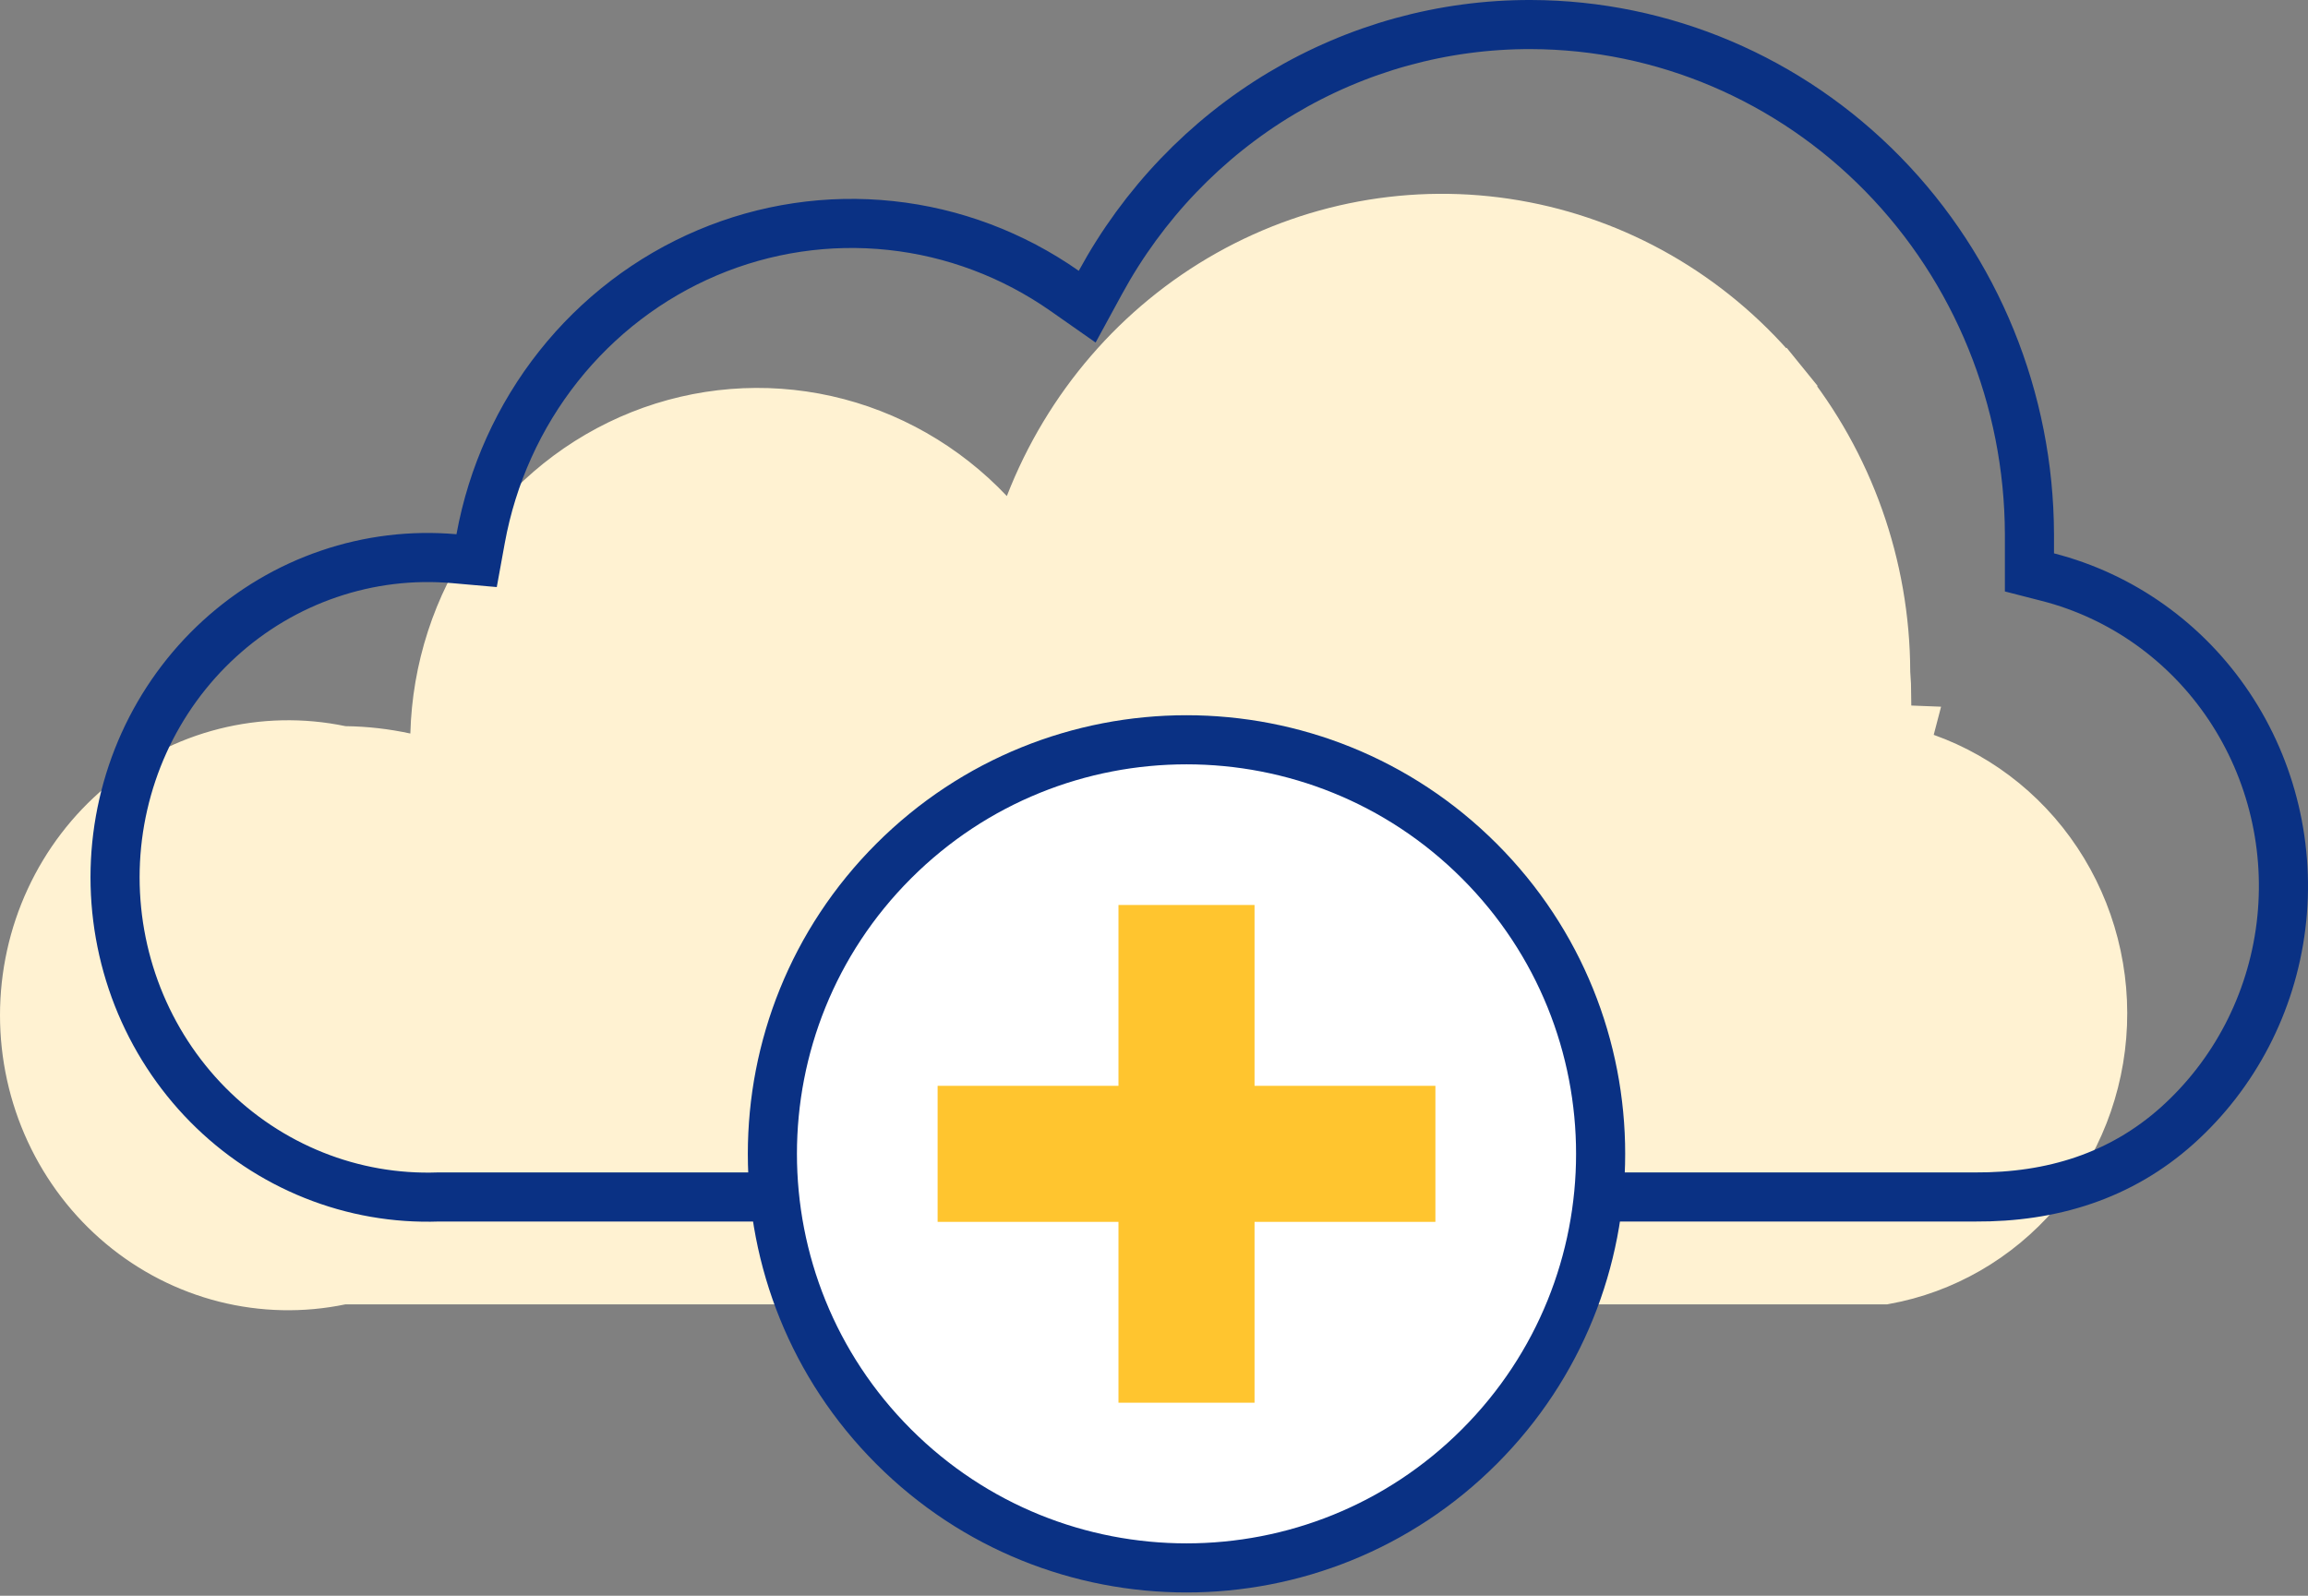 <?xml version="1.0" encoding="UTF-8"?> <svg xmlns="http://www.w3.org/2000/svg" width="94" height="65" viewBox="0 0 94 65" fill="none"><rect x="0" y="0" width="94" height="65" fill="#808080" stroke="none"/><path d="M76.8 29.699L77.774 29.737L77.547 30.606C79.927 31.227 82.032 32.668 83.505 34.693C84.979 36.719 85.73 39.205 85.629 41.734C85.528 44.264 84.581 46.677 82.951 48.572C81.341 50.444 79.162 51.696 76.773 52.13H14.072H13.969L13.868 52.151C12.312 52.475 10.706 52.44 9.164 52.05C7.623 51.659 6.183 50.923 4.951 49.891C3.718 48.86 2.723 47.559 2.039 46.083C1.355 44.606 1 42.991 1 41.355C1 39.718 1.355 38.103 2.039 36.626C2.723 35.15 3.718 33.849 4.951 32.818C6.183 31.786 7.623 31.049 9.164 30.659C10.706 30.269 12.312 30.234 13.868 30.558L13.963 30.577L14.059 30.579C14.88 30.589 15.697 30.682 16.5 30.856L17.679 31.113L17.712 29.906C17.784 27.25 18.62 24.676 20.113 22.508C21.605 20.34 23.686 18.674 26.093 17.715C28.5 16.757 31.129 16.547 33.651 17.111C36.172 17.676 38.479 18.99 40.28 20.893L41.367 22.041L41.939 20.568C43.493 16.566 46.358 13.248 50.035 11.179C53.712 9.111 57.975 8.418 62.094 9.219C66.213 10.019 69.935 12.263 72.621 15.572L73.397 14.942L72.621 15.572C75.306 18.882 76.786 23.049 76.8 27.359L76.8 27.396L76.803 27.433C76.827 27.741 76.841 28.048 76.844 28.356L76.8 28.344V29.639V29.699Z" fill="#FFF2D2" stroke="#FFF2D2" stroke-width="2"></path><path d="M80.434 48.757H80.428H17.887H17.87L17.852 48.757C16.12 48.818 14.394 48.517 12.78 47.87C11.165 47.224 9.695 46.247 8.461 44.997C7.227 43.747 6.255 42.251 5.606 40.601C4.958 38.95 4.646 37.181 4.69 35.402C4.735 33.623 5.136 31.872 5.866 30.258C6.597 28.645 7.643 27.202 8.938 26.019C10.232 24.836 11.749 23.937 13.394 23.377C15.038 22.816 16.777 22.605 18.504 22.757L19.412 22.837L19.575 21.941C20.045 19.364 21.137 16.95 22.75 14.916C24.363 12.883 26.445 11.296 28.807 10.296C31.168 9.296 33.735 8.915 36.276 9.186C38.817 9.457 41.252 10.372 43.362 11.85L44.279 12.492L44.815 11.508C46.555 8.31 49.102 5.65 52.187 3.803C55.272 1.956 58.783 0.989 62.355 1L62.355 1C67.728 1.015 72.88 3.202 76.685 7.091C80.492 10.98 82.64 16.255 82.655 21.764V22.54V23.316L83.407 23.509C86.406 24.278 89.032 26.144 90.783 28.761C92.535 31.379 93.289 34.566 92.9 37.717C92.51 40.868 91.004 43.76 88.674 45.848C86.378 47.903 83.576 48.775 80.434 48.757Z" stroke="#0A3184" stroke-width="2"></path><g clip-path="url(#clip0_1496_3724)"><path d="M60.25 58.926C66.837 52.34 66.837 41.66 60.25 35.074C53.663 28.487 42.984 28.487 36.397 35.074C29.811 41.66 29.811 52.34 36.397 58.926C42.984 65.513 53.663 65.513 60.25 58.926Z" fill="white" stroke="#0A3184" stroke-width="2" stroke-linecap="round" stroke-linejoin="round"></path><path d="M58.461 44.229H51.095V36.863H45.553V44.229H38.187V49.771H45.553V57.137H51.095V49.771H58.461V44.229Z" fill="#FFC52F"></path></g><defs><clipPath id="clip0_1496_3724"><rect width="35.746" height="35.746" fill="white" transform="translate(30.451 29.127)"></rect></clipPath></defs></svg>